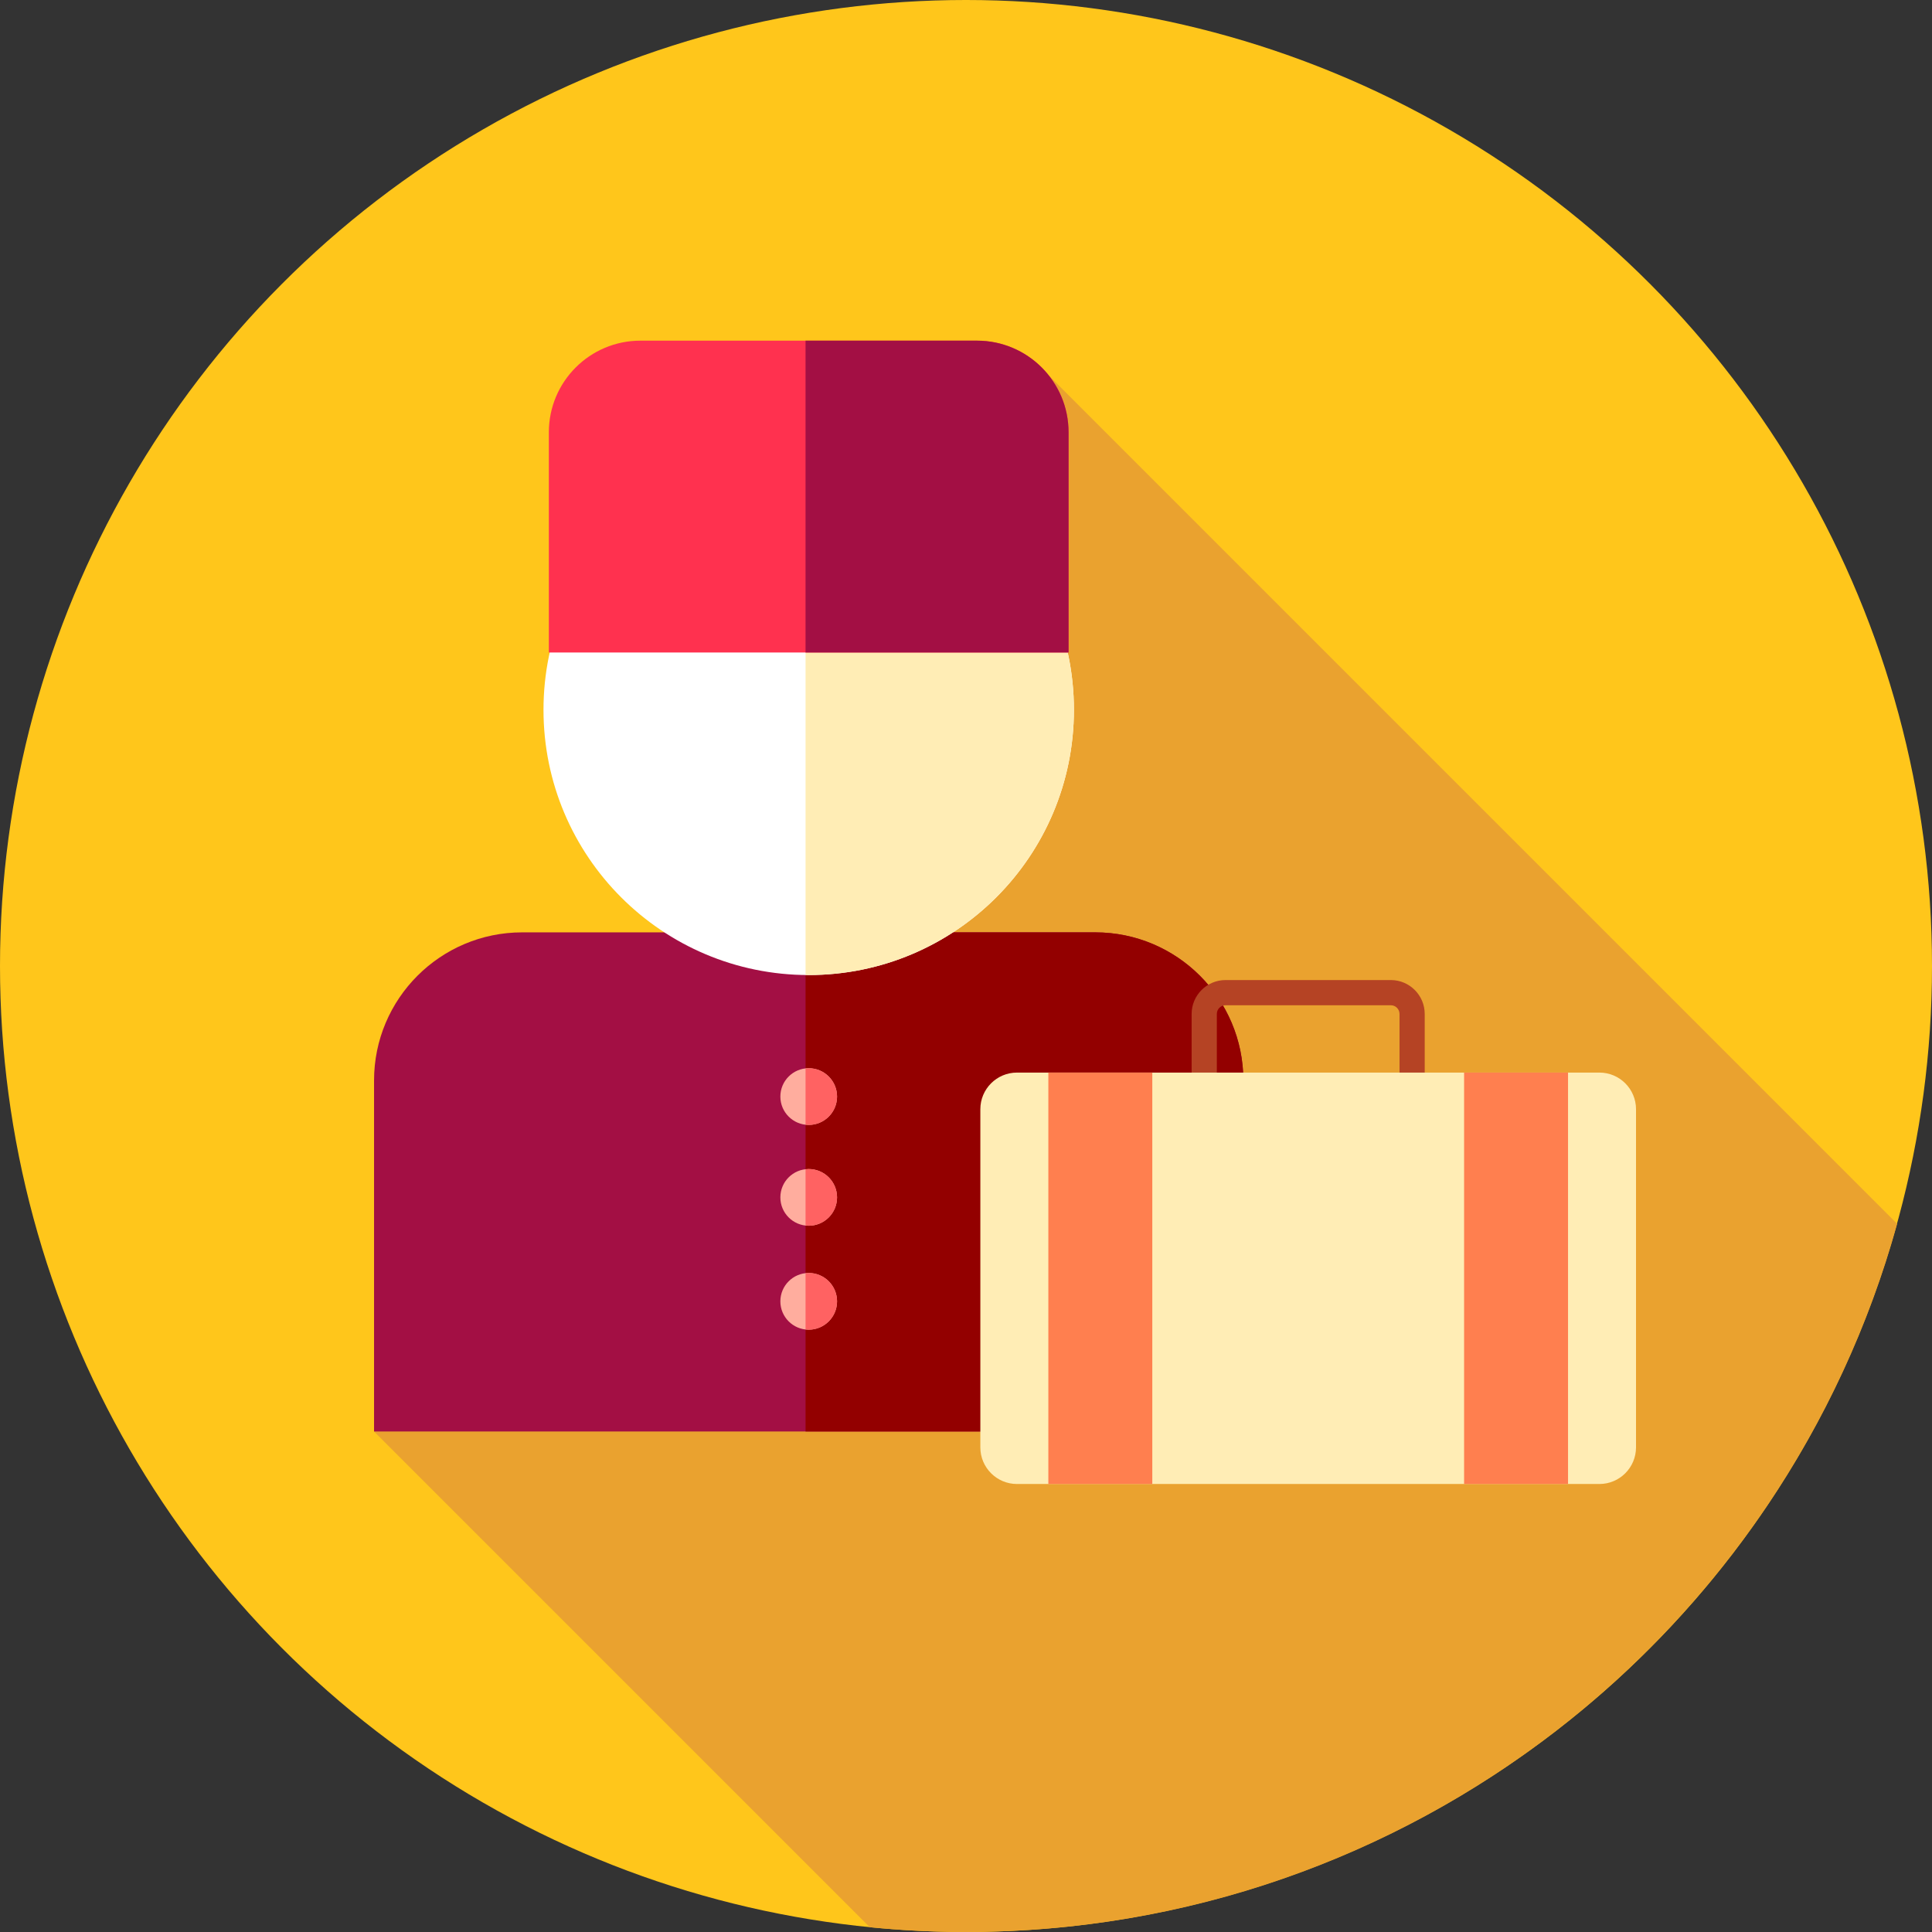 <?xml version="1.0" encoding="iso-8859-1"?>
<!-- Generator: Adobe Illustrator 19.0.0, SVG Export Plug-In . SVG Version: 6.00 Build 0)  -->
<svg version="1.1" id="Layer_1" xmlns="http://www.w3.org/2000/svg" xmlns:xlink="http://www.w3.org/1999/xlink" x="0px" y="0px"
	 viewBox="0 0 512 512" style="enable-background:new 0 0 512 512;" xml:space="preserve">
<rect x="0" y="0" width="512" height="512" fill="#333333" stroke="none"/>
<circle style="fill:#FFC61B;" cx="256" cy="256" r="256"/>
<path style="fill:#EAA22F;" d="M502.763,324.327L273.946,95.51l-74.99,124.132l28.696,28.696L99.125,379.354l131.384,131.384
	c8.385,0.829,16.887,1.26,25.491,1.26C373.72,512,472.866,432.537,502.763,324.327z"/>
<path style="fill:#A30F44;" d="M99.125,379.356h230.378v-93.003c0-21.688-17.582-39.269-39.269-39.269H138.395
	c-21.688,0-39.269,17.582-39.269,39.269v93.003H99.125z"/>
<path style="fill:#930000;" d="M329.504,286.353c0-21.688-17.582-39.269-39.269-39.269H213.48v132.272h116.026v-93.003H329.504z"/>
<circle style="fill:#FFFFFF;" cx="214.316" cy="188.113" r="70.285"/>
<path style="fill:#FFEDB5;" d="M214.314,117.824c-0.281,0-0.557,0.017-0.836,0.021v140.528c0.279,0.003,0.555,0.021,0.836,0.021
	c38.817,0,70.285-31.468,70.285-70.285C284.6,149.292,253.131,117.824,214.314,117.824z"/>
<g>
	<circle style="fill:#FFAD9E;" cx="214.316" cy="290.599" r="7.513"/>
	<circle style="fill:#FFAD9E;" cx="214.316" cy="317.319" r="7.513"/>
	<circle style="fill:#FFAD9E;" cx="214.316" cy="344.867" r="7.513"/>
</g>
<g>
	<path style="fill:#FF6262;" d="M214.316,283.096c-0.286,0-0.559,0.053-0.836,0.084v14.855c0.278,0.031,0.55,0.084,0.836,0.084
		c4.149,0,7.513-3.363,7.513-7.513S218.464,283.096,214.316,283.096z"/>
	<path style="fill:#FF6262;" d="M214.316,309.807c-0.286,0-0.559,0.053-0.836,0.084v14.857c0.278,0.031,0.55,0.084,0.836,0.084
		c4.149,0,7.513-3.363,7.513-7.513C221.827,313.17,218.464,309.807,214.316,309.807z"/>
	<path style="fill:#FF6262;" d="M214.316,337.351c-0.286,0-0.559,0.053-0.836,0.084v14.857c0.278,0.031,0.55,0.084,0.836,0.084
		c4.149,0,7.513-3.363,7.513-7.513S218.464,337.351,214.316,337.351z"/>
</g>
<path style="fill:#B54324;" d="M368.581,296.994h-43.803c-4.953,0-8.983-4.03-8.983-8.983v-19.304c0-4.953,4.03-8.983,8.983-8.983
	h43.803c4.953,0,8.983,4.03,8.983,8.983v19.304C377.565,292.964,373.534,296.994,368.581,296.994z M324.78,266.402
	c-1.272,0-2.305,1.034-2.305,2.305v19.304c0,1.272,1.034,2.305,2.305,2.305h43.803c1.272,0,2.305-1.034,2.305-2.305v-19.304
	c0-1.272-1.034-2.305-2.305-2.305H324.78z"/>
<path style="fill:#FFEDB5;" d="M423.848,393.276H269.515c-5.365,0-9.714-4.349-9.714-9.714v-89.605c0-5.365,4.349-9.714,9.714-9.714
	h154.333c5.365,0,9.714,4.349,9.714,9.714v89.605C433.562,388.927,429.213,393.276,423.848,393.276z"/>
<g>
	<rect x="277.825" y="284.238" style="fill:#FF7F4F;" width="27.545" height="109.037"/>
	<rect x="387.999" y="284.238" style="fill:#FF7F4F;" width="27.545" height="109.037"/>
</g>
<path style="fill:#FF314F;" d="M283.177,172.915H145.451v-58.361c0-13.407,10.869-24.276,24.276-24.276h89.176
	c13.407,0,24.276,10.869,24.276,24.276v58.361H283.177z"/>
<path style="fill:#A30F44;" d="M283.177,114.554c0-13.407-10.869-24.276-24.276-24.276h-45.423v82.635h69.699V114.554z"/>
<g>
</g>
<g>
</g>
<g>
</g>
<g>
</g>
<g>
</g>
<g>
</g>
<g>
</g>
<g>
</g>
<g>
</g>
<g>
</g>
<g>
</g>
<g>
</g>
<g>
</g>
<g>
</g>
<g>
</g>
</svg>

